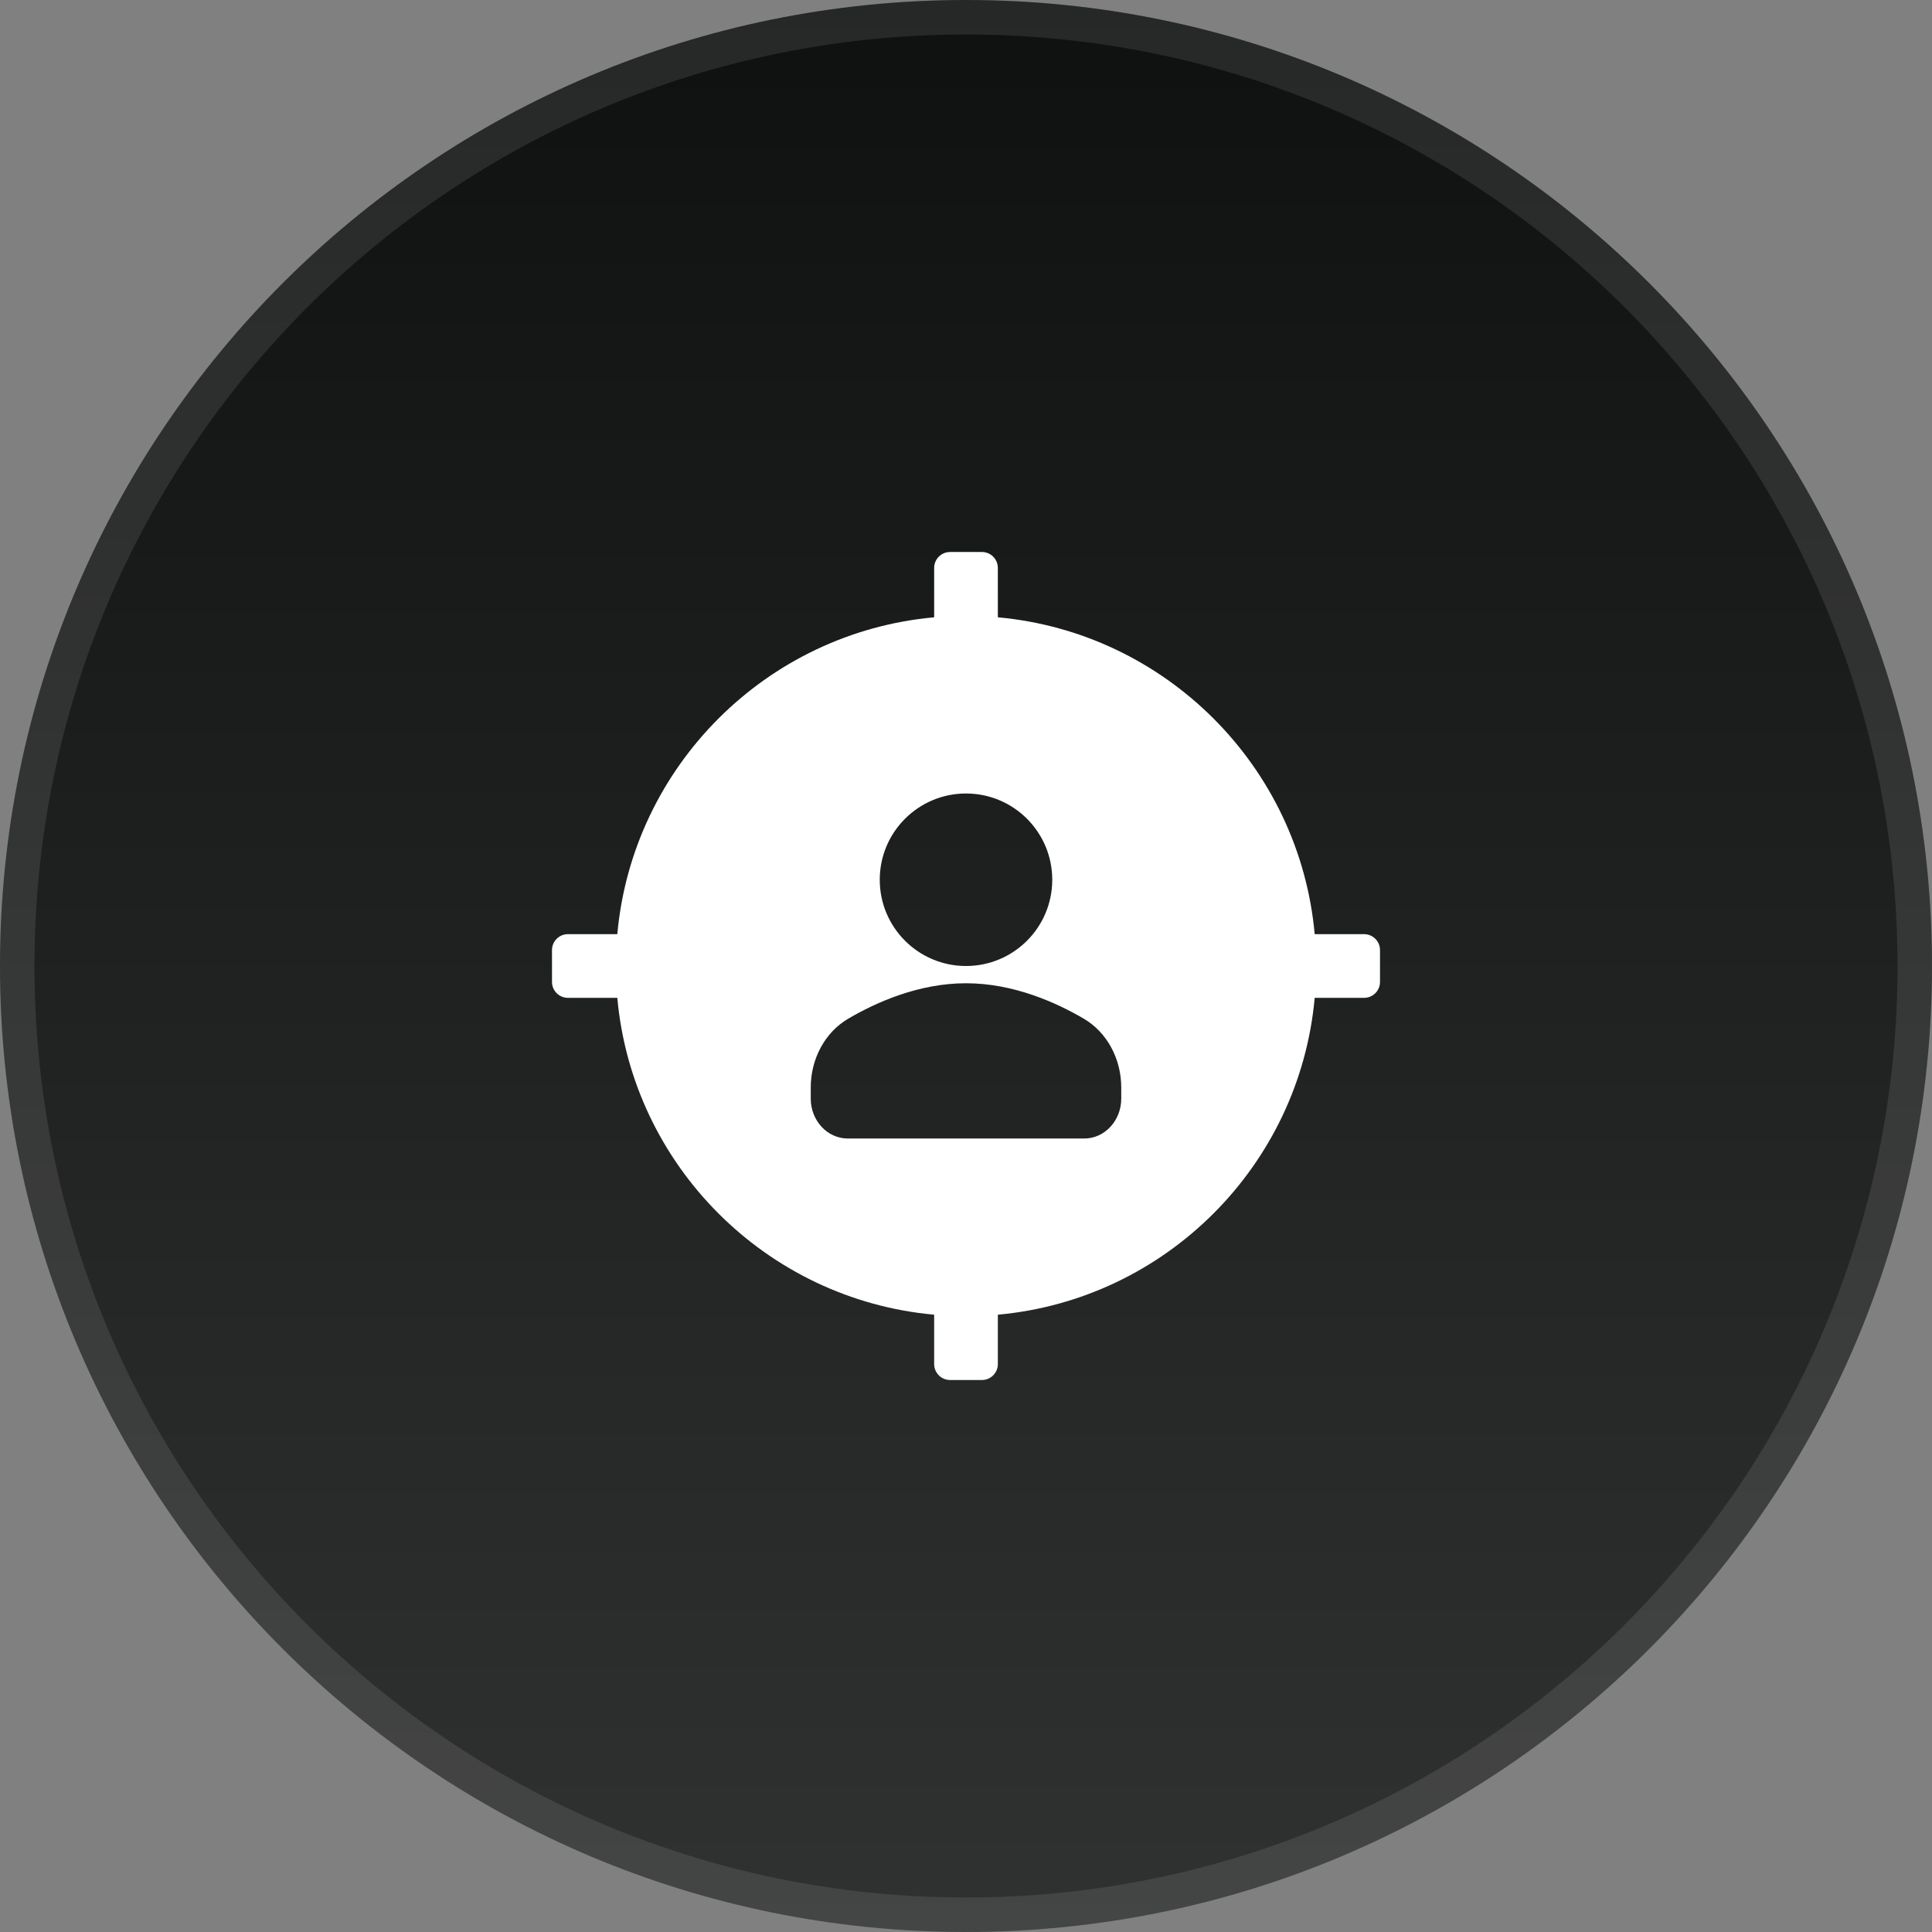 <?xml version="1.0" encoding="utf-8"?>
<svg xmlns="http://www.w3.org/2000/svg" fill="none" height="100%" overflow="visible" preserveAspectRatio="none" style="display: block;" viewBox="0 0 56 56" width="100%">
<rect x="0" y="0" width="56" height="56" fill="#808080" stroke="none"/>
<g data-figma-bg-blur-radius="17.4" id="Filter tab">
<path d="M0 28C0 12.536 12.536 0 28 0C43.464 0 56 12.536 56 28C56 43.464 43.464 56 28 56C12.536 56 0 43.464 0 28Z" fill="url(#paint0_linear_0_985)"/>
<path d="M28 0.5C43.188 0.5 55.5 12.812 55.5 28C55.5 43.188 43.188 55.5 28 55.5C12.812 55.5 0.5 43.188 0.5 28C0.5 12.812 12.812 0.5 28 0.5Z" stroke="white" stroke-opacity="0.1"/>
<g clip-path="url(#clip1_0_985)" id="fi_637881">
<g id="Group">
<g id="Group_2">
<g id="Group_3">
<path d="M28.462 16C28.717 16 28.923 16.207 28.923 16.462V17.893C33.786 18.333 37.667 22.214 38.107 27.077H39.538C39.793 27.077 40 27.283 40 27.538V28.462C40 28.717 39.793 28.923 39.538 28.923H38.107C37.667 33.786 33.786 37.667 28.923 38.107V39.538C28.923 39.793 28.717 40 28.462 40H27.538C27.283 40 27.077 39.793 27.077 39.538V38.107C22.214 37.667 18.333 33.786 17.893 28.923H16.462C16.207 28.923 16 28.717 16 28.462V27.538C16 27.283 16.207 27.077 16.462 27.077H17.893C18.333 22.214 22.214 18.333 27.077 17.893V16.462C27.077 16.207 27.283 16 27.538 16H28.462ZM28 28.5C26.621 28.5 25.379 29.061 24.58 29.531C23.914 29.924 23.5 30.688 23.5 31.523V31.844C23.5 32.481 23.98 33 24.571 33H31.429C32.02 33 32.5 32.481 32.5 31.844V31.523C32.5 30.688 32.086 29.924 31.42 29.531C30.621 29.061 29.379 28.5 28 28.5ZM28 23C26.619 23 25.5 24.119 25.5 25.5C25.5 26.881 26.619 28 28 28C29.381 28 30.5 26.881 30.5 25.5C30.5 24.119 29.381 23 28 23Z" fill="white" id="Subtract"/>
</g>
</g>
</g>
</g>
</g>
<defs>
<clipPath id="bgblur_0_0_985_clip_path" transform="translate(17.4 17.4)">
      <path d="M0 28C0 12.536 12.536 0 28 0C43.464 0 56 12.536 56 28C56 43.464 43.464 56 28 56C12.536 56 0 43.464 0 28Z"/>
</clipPath>
    <linearGradient gradientUnits="userSpaceOnUse" id="paint0_linear_0_985" x1="28" x2="28" y1="0" y2="56">
<stop stop-color="#0E1110"/>
<stop offset="1" stop-color="#303231"/>
</linearGradient>
<clipPath id="clip1_0_985">
<rect fill="white" height="24" transform="translate(16 16)" width="24"/>
</clipPath>
</defs>
</svg>